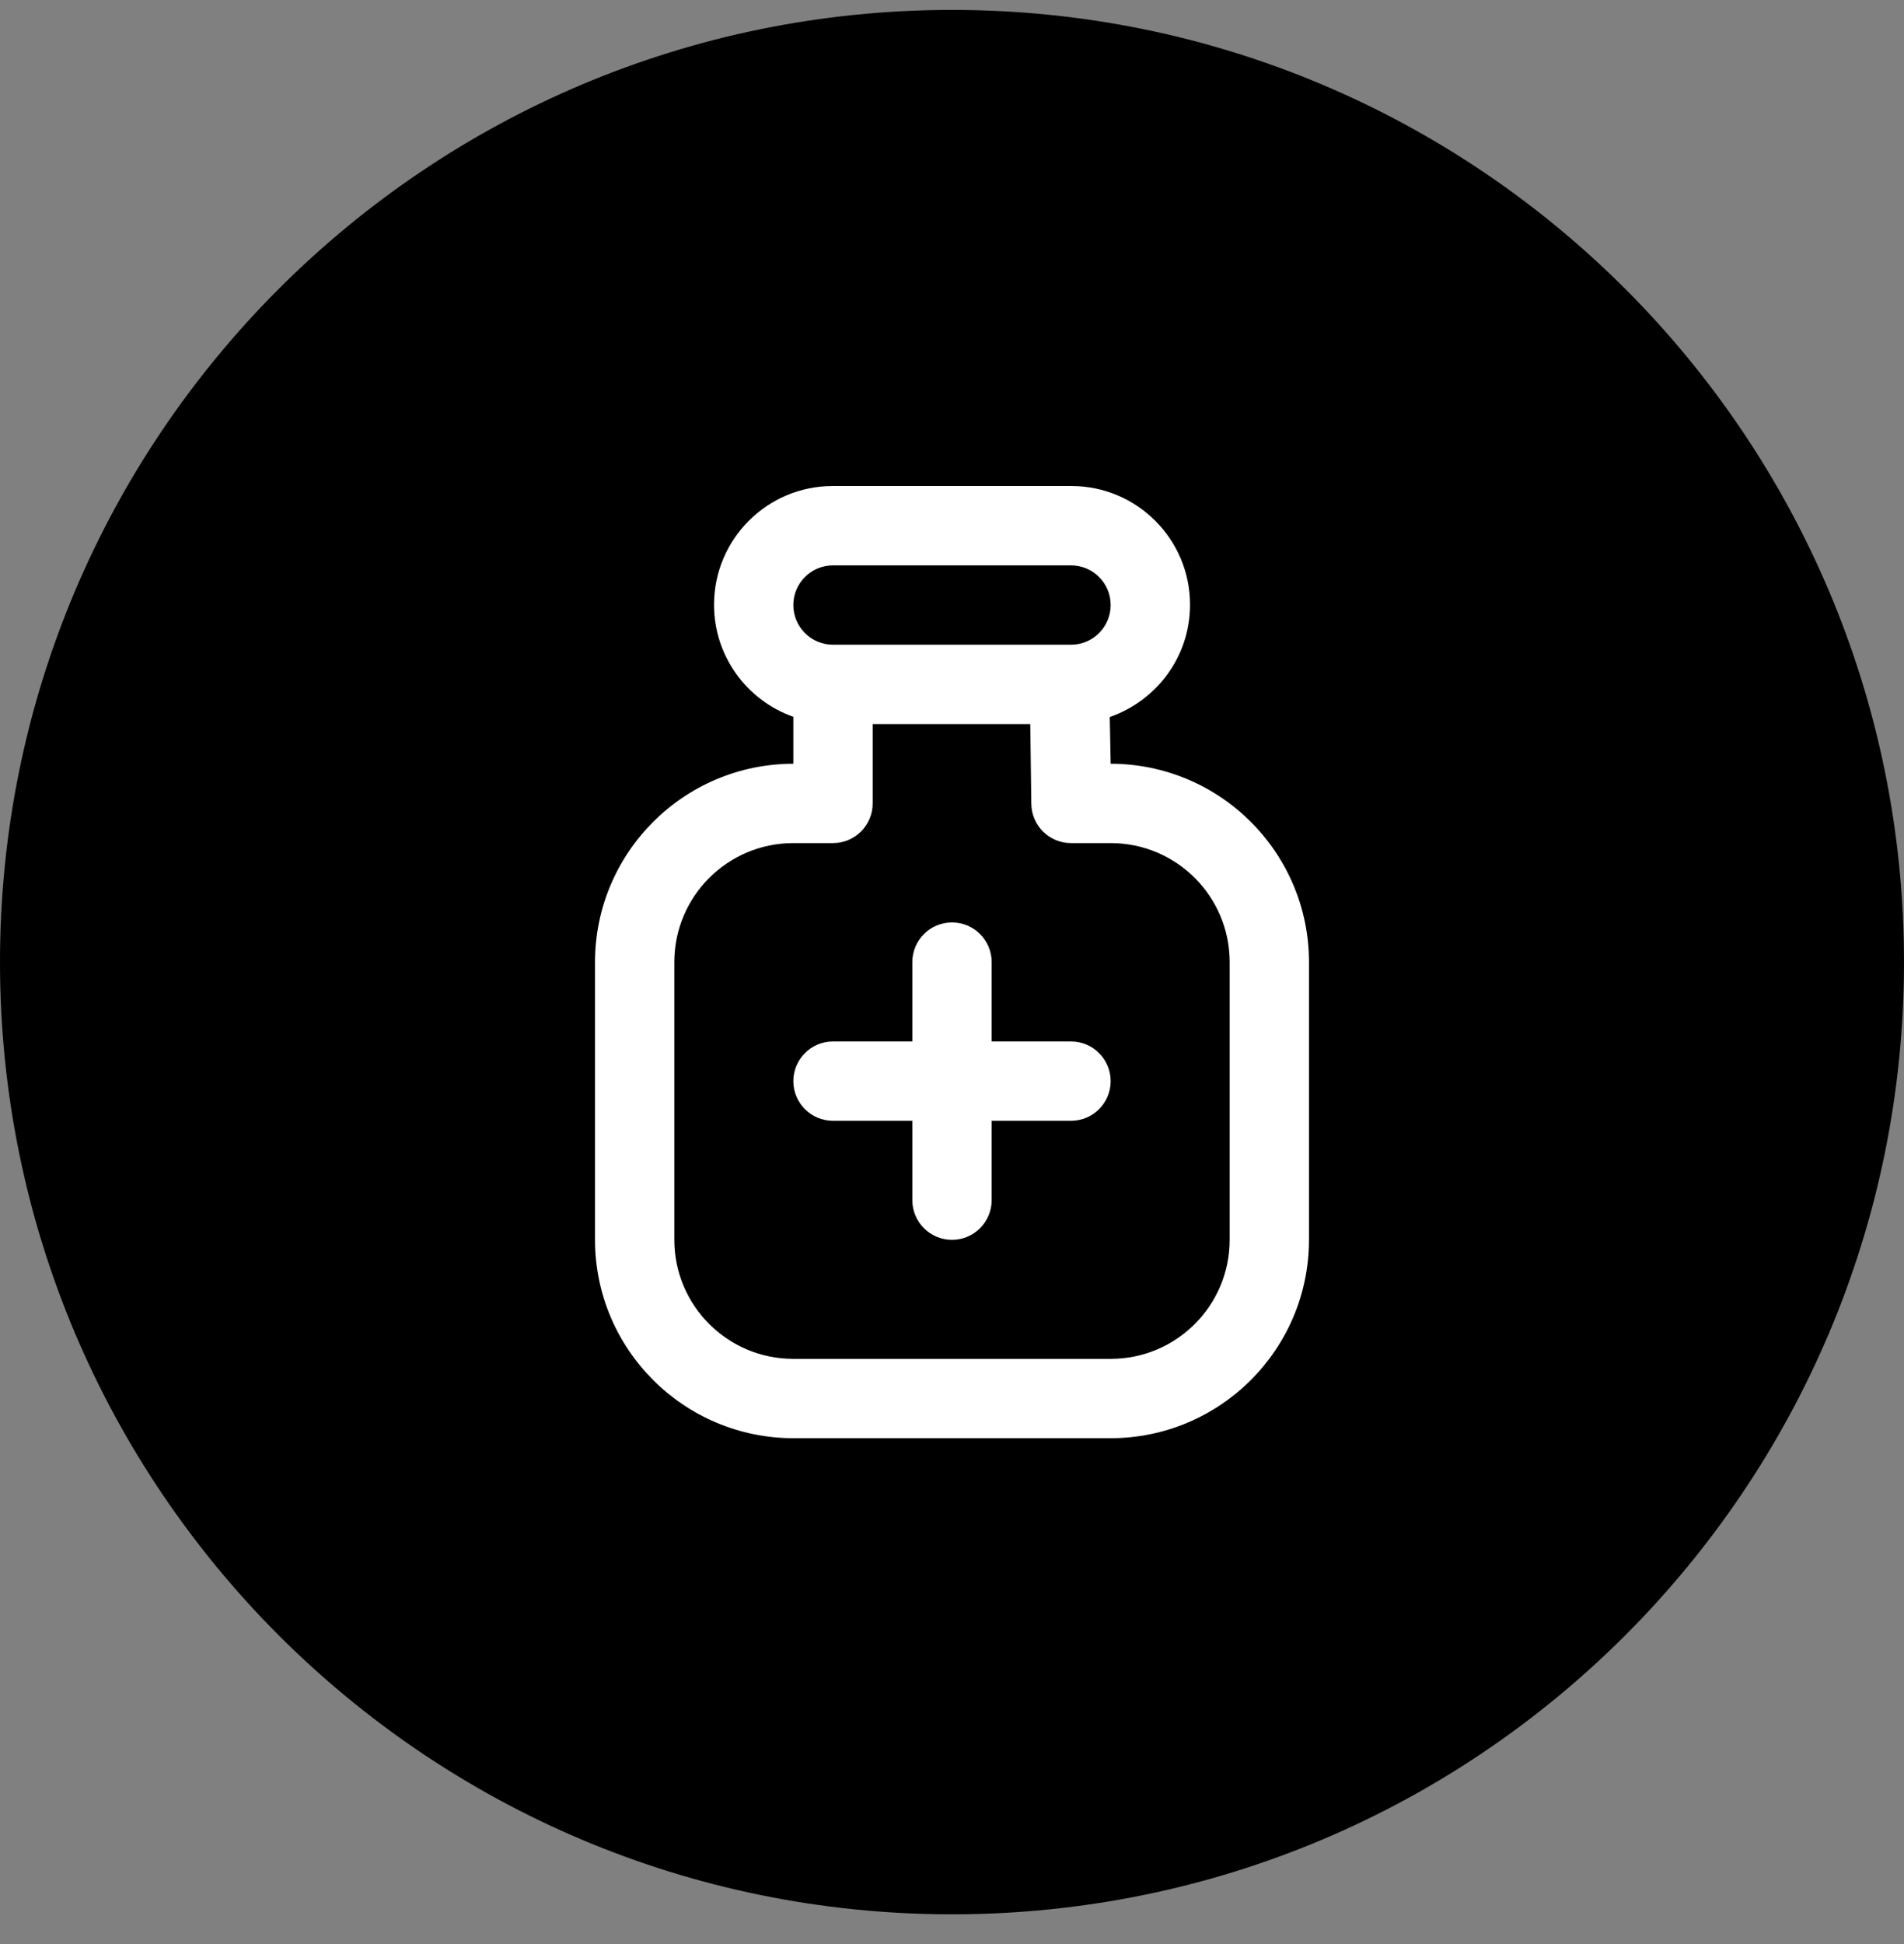 <svg width="48" height="49" viewBox="0 0 48 49" fill="none" xmlns="http://www.w3.org/2000/svg">
<rect x="0" y="0" width="48" height="49" fill="#808080" stroke="none"/>
<path d="M0 24.25C0 10.995 10.745 0.25 24 0.25V0.25C37.255 0.25 48 10.995 48 24.25V24.25C48 37.505 37.255 48.25 24 48.25V48.25C10.745 48.25 0 37.505 0 24.25V24.25Z" fill="black"/>
<g clip-path="url(#clip0_1137_34543)">
<path d="M28 19.25L27.977 18.073C29.164 17.658 30.001 16.548 30.001 15.242C30.001 13.59 28.661 12.25 27.009 12.25C27.006 12.25 27.003 12.25 27 12.25H21C20.998 12.25 20.996 12.25 20.994 12.25C19.341 12.25 18.001 13.59 18.001 15.243C18.001 16.54 18.826 17.644 19.979 18.059L20 18.066V19.25C17.24 19.253 15.003 21.49 15 24.25V31.25C15.003 34.01 17.24 36.247 20 36.25H28C30.76 36.247 32.997 34.01 33 31.25V24.25C32.997 21.49 30.76 19.253 28 19.25ZM21 14.25H27C27.552 14.25 28 14.698 28 15.25C28 15.802 27.552 16.25 27 16.25H21C20.448 16.25 20 15.802 20 15.25C20 14.698 20.448 14.25 21 14.25ZM31 31.25C31 32.907 29.657 34.25 28 34.25H20C18.343 34.25 17 32.907 17 31.25V24.25C17 22.593 18.343 21.25 20 21.25H21C21.552 21.25 22 20.802 22 20.25V18.25H25.973L26 20.264C26.008 20.81 26.453 21.25 27 21.25C27 21.25 27 21.25 27 21.25H28C29.657 21.25 31 22.593 31 24.25V31.25ZM28 27.25C28 27.802 27.552 28.25 27 28.25H25V30.25C25 30.802 24.552 31.25 24 31.25C23.448 31.25 23 30.802 23 30.25V28.25H21C20.448 28.25 20 27.802 20 27.25C20 26.698 20.448 26.25 21 26.25H23V24.25C23 23.698 23.448 23.25 24 23.25C24.552 23.25 25 23.698 25 24.25V26.25H27C27.552 26.25 28 26.698 28 27.25Z" fill="white"/>
</g>
<defs>
<clipPath id="clip0_1137_34543">
<rect width="24" height="24" fill="white" transform="translate(12 12.25)"/>
</clipPath>
</defs>
</svg>
